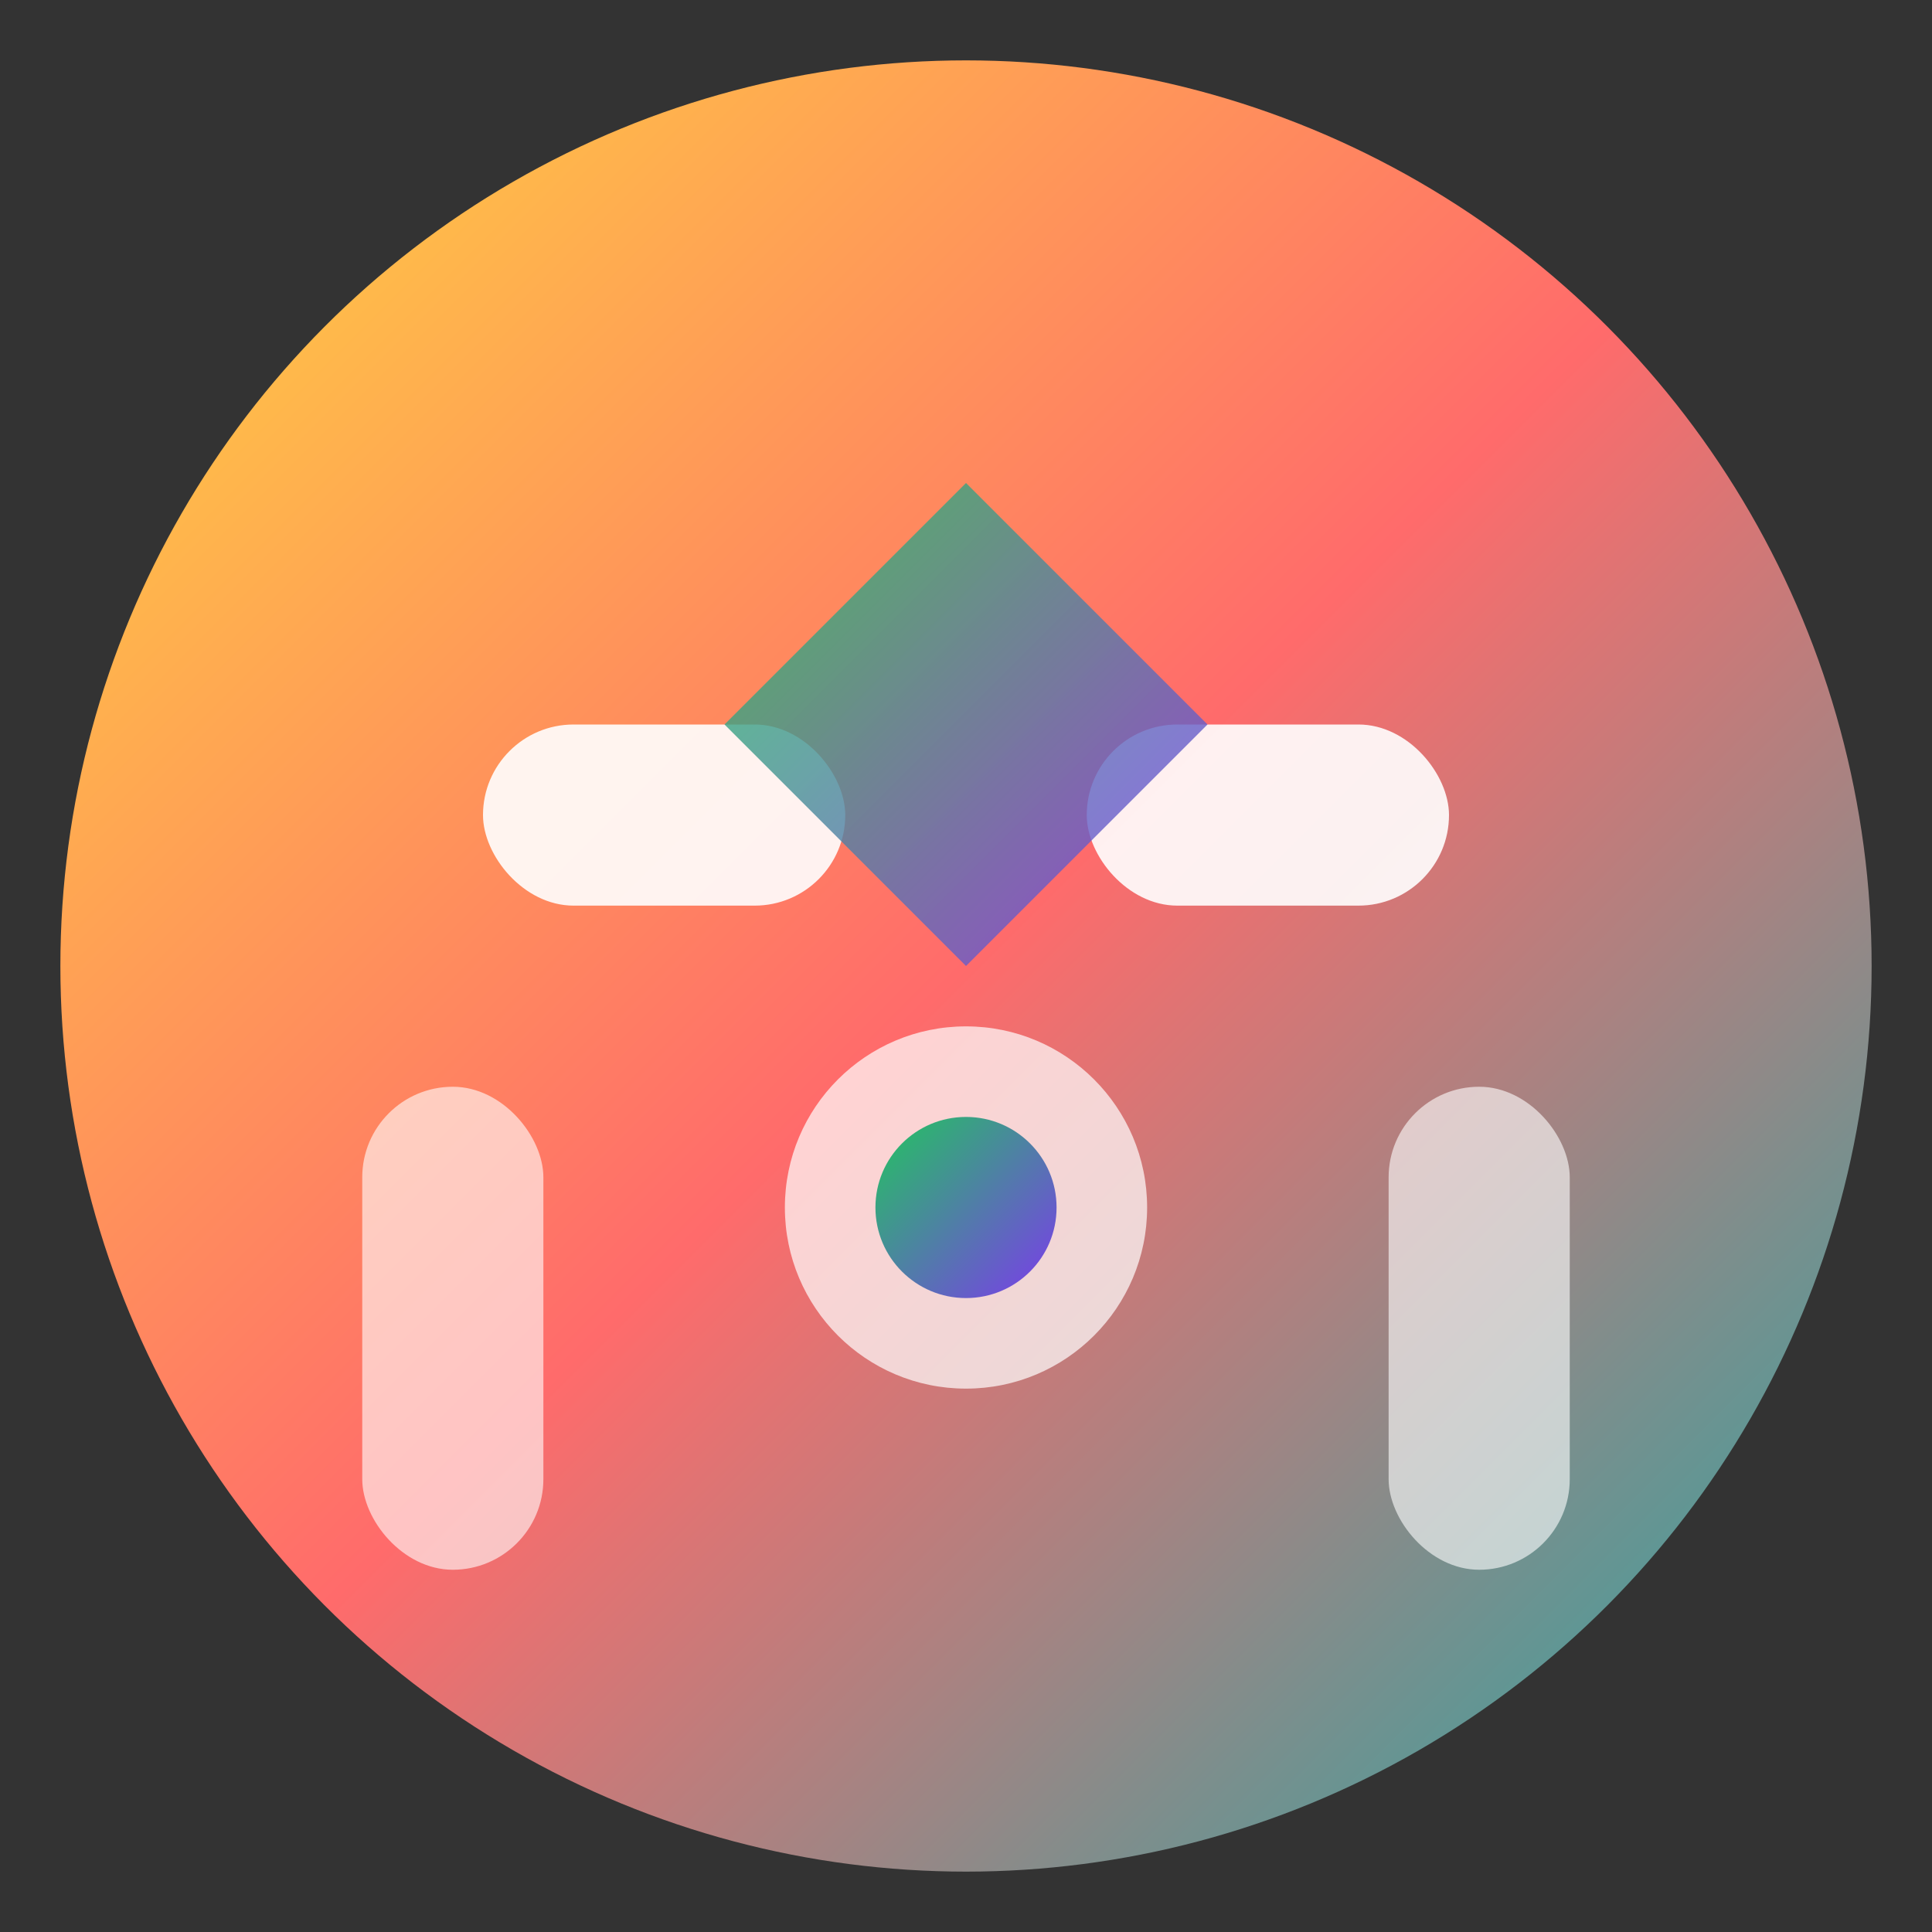 <svg width="32" height="32" viewBox="0 0 32 32" xmlns="http://www.w3.org/2000/svg">
    <rect x="0" y="0" width="32" height="32" fill="#333333" stroke="none"/>
    <defs>
        <linearGradient id="faviconGradient" x1="0%" y1="0%" x2="100%" y2="100%">
            <stop offset="0%" style="stop-color:#FFD93D"/>
            <stop offset="50%" style="stop-color:#FF6B6B"/>
            <stop offset="100%" style="stop-color:#1EA8A5"/>
        </linearGradient>
        <linearGradient id="accentGradient" x1="0%" y1="0%" x2="100%" y2="100%">
            <stop offset="0%" style="stop-color:#22C55E"/>
            <stop offset="100%" style="stop-color:#7C3AED"/>
        </linearGradient>
    </defs>
    
    <!-- Background circle -->
    <circle cx="16" cy="16" r="15" fill="url(#faviconGradient)"/>
    
    <!-- Abstract geometric elements -->
    <rect x="8" y="12" width="6" height="3" fill="white" rx="1.5" opacity="0.9"/>
    <rect x="18" y="12" width="6" height="3" fill="white" rx="1.5" opacity="0.9"/>
    
    <!-- Central diamond -->
    <polygon points="16,8 20,12 16,16 12,12" fill="url(#accentGradient)" opacity="0.8"/>
    
    <!-- Bottom accent -->
    <circle cx="16" cy="20" r="3" fill="white" opacity="0.7"/>
    <circle cx="16" cy="20" r="1.5" fill="url(#accentGradient)"/>
    
    <!-- Side elements -->
    <rect x="6" y="18" width="3" height="8" fill="white" rx="1.5" opacity="0.6"/>
    <rect x="23" y="18" width="3" height="8" fill="white" rx="1.5" opacity="0.6"/>
</svg> 